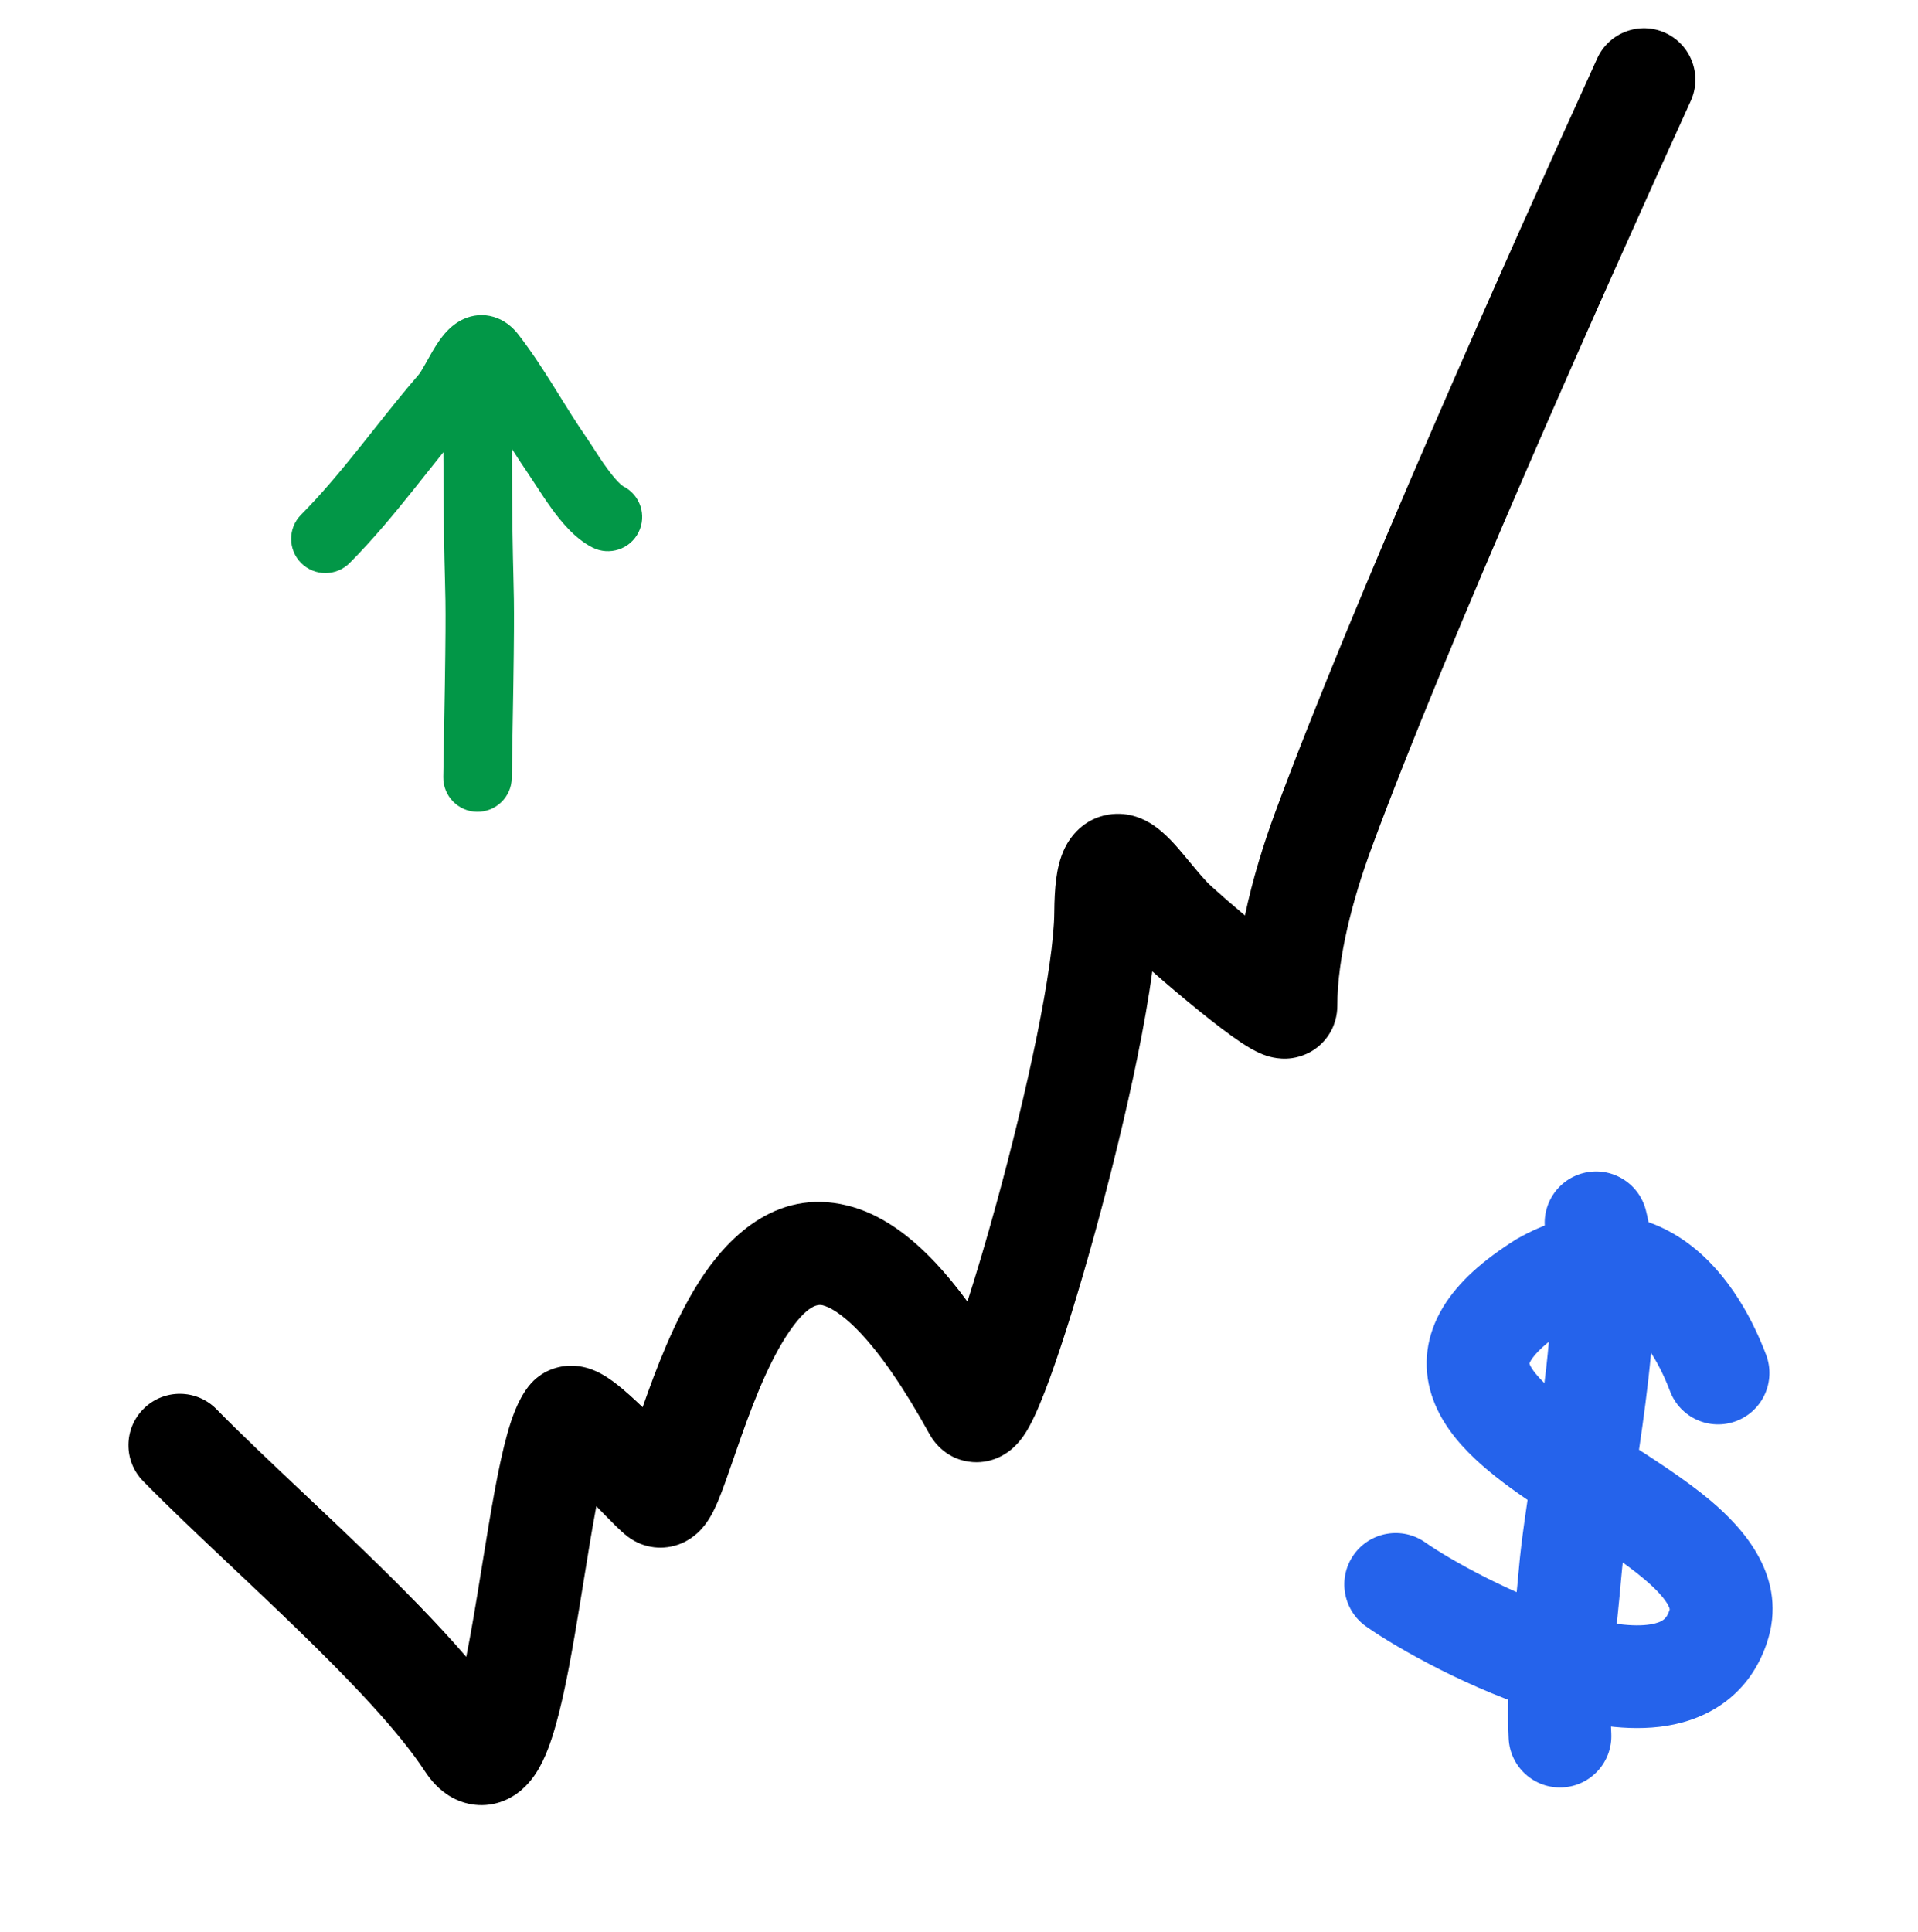 <svg width="140" height="141" viewBox="0 0 140 141" fill="none" xmlns="http://www.w3.org/2000/svg">
<path fill-rule="evenodd" clip-rule="evenodd" d="M34.81 59.25C36.19 59.275 37.33 58.176 37.355 56.796C37.563 45.499 37.536 44.429 37.473 41.959C37.434 40.406 37.38 38.3 37.362 32.752C37.743 33.354 38.138 33.962 38.547 34.558C38.642 34.696 38.791 34.923 38.969 35.198C39.343 35.77 39.848 36.545 40.276 37.133C40.923 38.02 41.945 39.306 43.252 39.964C44.485 40.584 45.988 40.087 46.608 38.854C47.229 37.621 46.732 36.118 45.499 35.497C45.499 35.498 45.5 35.498 45.5 35.498C45.5 35.498 45.466 35.479 45.398 35.425C45.323 35.366 45.227 35.279 45.11 35.158C44.872 34.912 44.606 34.585 44.317 34.189C43.926 33.651 43.637 33.204 43.342 32.746C43.133 32.422 42.921 32.093 42.666 31.724C42.046 30.823 41.474 29.903 40.867 28.928C40.716 28.685 40.563 28.439 40.407 28.189C39.639 26.963 38.808 25.672 37.847 24.428C37.524 24.01 37.037 23.524 36.336 23.236C35.564 22.919 34.766 22.939 34.074 23.191C32.952 23.597 32.277 24.552 31.995 24.964C31.685 25.418 31.388 25.951 31.166 26.35C31.132 26.412 31.099 26.471 31.068 26.526C30.939 26.755 30.835 26.937 30.741 27.088C30.695 27.161 30.658 27.216 30.628 27.257C30.599 27.3 30.584 27.317 30.584 27.316C29.431 28.651 28.319 30.052 27.243 31.407C26.909 31.827 26.579 32.243 26.252 32.651C24.848 34.405 23.47 36.062 21.977 37.565C21.003 38.544 21.008 40.127 21.988 41.1C22.967 42.073 24.55 42.069 25.523 41.089C27.213 39.389 28.728 37.559 30.155 35.777C30.512 35.331 30.861 34.891 31.206 34.456C31.595 33.966 31.979 33.483 32.363 33.005C32.382 38.661 32.436 40.702 32.476 42.182C32.538 44.499 32.564 45.438 32.356 56.704C32.331 58.084 33.429 59.224 34.81 59.25Z" fill="#029747"/>
<path fill-rule="evenodd" clip-rule="evenodd" d="M37.282 125.159C37.295 125.179 37.301 125.187 37.301 125.187C37.301 125.186 37.295 125.176 37.282 125.159ZM34.564 118.039C34.384 119.086 34.207 120.054 34.033 120.928C31.909 118.46 29.388 115.918 26.903 113.507C25.21 111.864 23.541 110.29 21.955 108.793C19.677 106.642 17.568 104.653 15.801 102.852C14.351 101.374 11.976 101.352 10.498 102.803C9.02 104.253 8.998 106.628 10.449 108.106C12.28 109.972 14.605 112.168 16.997 114.427C18.57 115.912 20.171 117.425 21.681 118.89C25.666 122.756 29.124 126.389 31.006 129.265C31.379 129.836 32.006 130.645 32.992 131.189C34.19 131.85 35.658 131.964 37.006 131.33C38.105 130.814 38.76 129.967 39.102 129.447C39.481 128.872 39.765 128.25 39.982 127.692C40.81 125.571 41.433 122.351 41.956 119.31C42.186 117.968 42.401 116.641 42.609 115.349C42.909 113.491 43.197 111.705 43.507 110.048C43.514 110.009 43.521 109.97 43.529 109.932C43.609 110.014 43.69 110.096 43.769 110.178C43.883 110.294 43.996 110.409 44.106 110.522C44.41 110.832 44.707 111.134 44.961 111.383C45.16 111.578 45.504 111.912 45.839 112.163C46.972 113.015 48.454 113.191 49.749 112.639C50.703 112.232 51.252 111.558 51.458 111.29C51.92 110.688 52.232 109.982 52.414 109.55C52.761 108.727 53.15 107.598 53.54 106.468C53.609 106.267 53.679 106.066 53.748 105.867C54.745 102.99 55.915 99.816 57.383 97.532C58.979 95.05 59.815 95.209 60.055 95.268C60.472 95.371 61.402 95.79 62.825 97.307C64.228 98.804 65.909 101.155 67.856 104.684C68.214 105.332 69.177 106.576 70.987 106.711C72.526 106.824 73.553 106.015 73.87 105.744C74.566 105.147 74.989 104.377 75.164 104.052C75.637 103.177 76.133 101.954 76.615 100.635C77.607 97.917 78.792 94.079 79.929 89.946C81.069 85.802 82.18 81.287 83.013 77.201C83.463 74.996 83.849 72.838 84.108 70.893C85.098 71.769 86.418 72.886 87.624 73.858C88.641 74.677 89.722 75.511 90.593 76.09C90.975 76.343 91.555 76.712 92.159 76.951L92.174 76.957C92.376 77.037 93.235 77.379 94.302 77.229C94.984 77.132 95.969 76.798 96.735 75.87C97.476 74.973 97.614 73.998 97.614 73.41C97.614 69.902 98.74 65.617 100.109 61.905C105.559 47.126 116.849 21.787 123.413 7.366C124.271 5.481 123.439 3.257 121.554 2.399C119.669 1.541 117.445 2.374 116.587 4.259C110.042 18.638 98.634 44.228 93.072 59.31C92.254 61.528 91.438 64.125 90.871 66.817C90.412 66.432 89.972 66.056 89.578 65.715C89.177 65.367 88.833 65.061 88.569 64.822C88.436 64.702 88.331 64.605 88.253 64.53C88.182 64.463 88.153 64.434 88.153 64.434C88.153 64.434 88.155 64.436 88.158 64.439C87.717 63.975 87.309 63.484 86.847 62.926C86.721 62.774 86.59 62.616 86.453 62.453L86.412 62.403C85.937 61.835 85.097 60.831 84.158 60.208C83.683 59.893 82.476 59.187 80.886 59.459C79.061 59.77 78.115 61.091 77.717 61.907C77.334 62.694 77.176 63.529 77.092 64.181C77.001 64.89 76.962 65.699 76.955 66.591C76.942 68.501 76.474 71.734 75.665 75.702C74.871 79.59 73.803 83.939 72.697 87.957C71.988 90.537 71.272 92.949 70.614 94.995C69.833 93.931 69.061 92.993 68.296 92.177C66.332 90.083 64.197 88.561 61.84 87.984C56.53 86.683 52.973 90.523 51.075 93.475C49.215 96.367 47.861 99.986 46.907 102.706C46.279 102.102 45.601 101.482 44.983 101.004C44.637 100.736 44.089 100.336 43.452 100.058C43.151 99.927 42.53 99.686 41.735 99.678C40.805 99.668 39.511 100.001 38.584 101.18C37.755 102.237 37.302 103.674 37.024 104.668C36.697 105.839 36.404 107.229 36.134 108.671C35.816 110.377 35.494 112.368 35.176 114.328C34.969 115.607 34.765 116.873 34.564 118.039ZM68.502 100.596C68.502 100.597 68.513 100.581 68.535 100.542C68.513 100.575 68.501 100.594 68.502 100.596ZM84.568 64.915C84.568 64.916 84.568 64.917 84.567 64.92C84.568 64.917 84.568 64.915 84.568 64.915Z" fill="black"/>
<path fill-rule="evenodd" clip-rule="evenodd" d="M122.731 90.404C125.801 92.441 127.759 95.83 128.914 98.882C129.647 100.819 128.672 102.983 126.735 103.717C124.798 104.45 122.633 103.474 121.9 101.537C121.003 99.168 119.786 97.451 118.584 96.653C118.043 96.294 117.53 96.134 116.991 96.126C116.45 96.119 115.647 96.264 114.538 96.882C112.752 98.016 112.015 98.846 111.746 99.291C111.674 99.41 111.647 99.484 111.637 99.516C111.638 99.522 111.64 99.529 111.643 99.538C111.7 99.719 111.952 100.206 112.794 101.004C113.605 101.772 114.709 102.594 116.074 103.51C116.779 103.984 117.583 104.498 118.432 105.04C120.576 106.41 123.003 107.962 124.827 109.495C127.233 111.519 130.592 115.144 128.957 119.949C127.702 123.638 124.794 125.451 121.666 125.959C118.809 126.424 115.688 125.851 112.979 125.047C107.499 123.42 101.977 120.305 99.711 118.703C98.02 117.508 97.618 115.168 98.813 113.476C100.008 111.785 102.348 111.383 104.04 112.578C105.762 113.796 110.552 116.503 115.114 117.857C117.426 118.544 119.259 118.752 120.463 118.556C121.397 118.404 121.658 118.115 121.857 117.533C121.858 117.529 121.86 117.525 121.862 117.521C121.878 117.488 121.906 117.431 121.765 117.162C121.54 116.733 121.018 116.092 119.999 115.235C118.564 114.028 116.845 112.931 114.912 111.698C113.956 111.088 112.946 110.444 111.893 109.737C110.426 108.751 108.908 107.653 107.636 106.449C106.396 105.274 105.106 103.736 104.493 101.804C103.816 99.667 104.095 97.451 105.328 95.411C106.461 93.537 108.316 91.936 110.618 90.487L110.689 90.442L110.762 90.401C112.838 89.221 114.967 88.597 117.096 88.627C119.239 88.657 121.136 89.346 122.731 90.404ZM111.633 99.501C111.633 99.501 111.633 99.502 111.633 99.502L111.633 99.501Z" fill="#2563eb"/>
<path fill-rule="evenodd" clip-rule="evenodd" d="M115.568 85.619C117.574 85.103 119.618 86.312 120.134 88.318C121.164 92.328 120.708 97.739 120.107 102.418C119.822 104.643 119.506 106.705 119.216 108.595C118.836 111.072 118.502 113.253 118.342 115.115C118.248 116.202 118.144 117.242 118.042 118.247C117.746 121.174 117.48 123.812 117.612 126.528C117.713 128.597 116.117 130.355 114.049 130.456C111.98 130.557 110.222 128.961 110.121 126.893C109.959 123.561 110.307 120.138 110.617 117.083C110.709 116.176 110.798 115.302 110.869 114.473C111.042 112.465 111.449 109.778 111.868 107.012C112.153 105.137 112.442 103.225 112.668 101.464C113.287 96.643 113.493 92.608 112.87 90.184C112.354 88.178 113.562 86.134 115.568 85.619Z" fill="#2563eb"/>
</svg>
